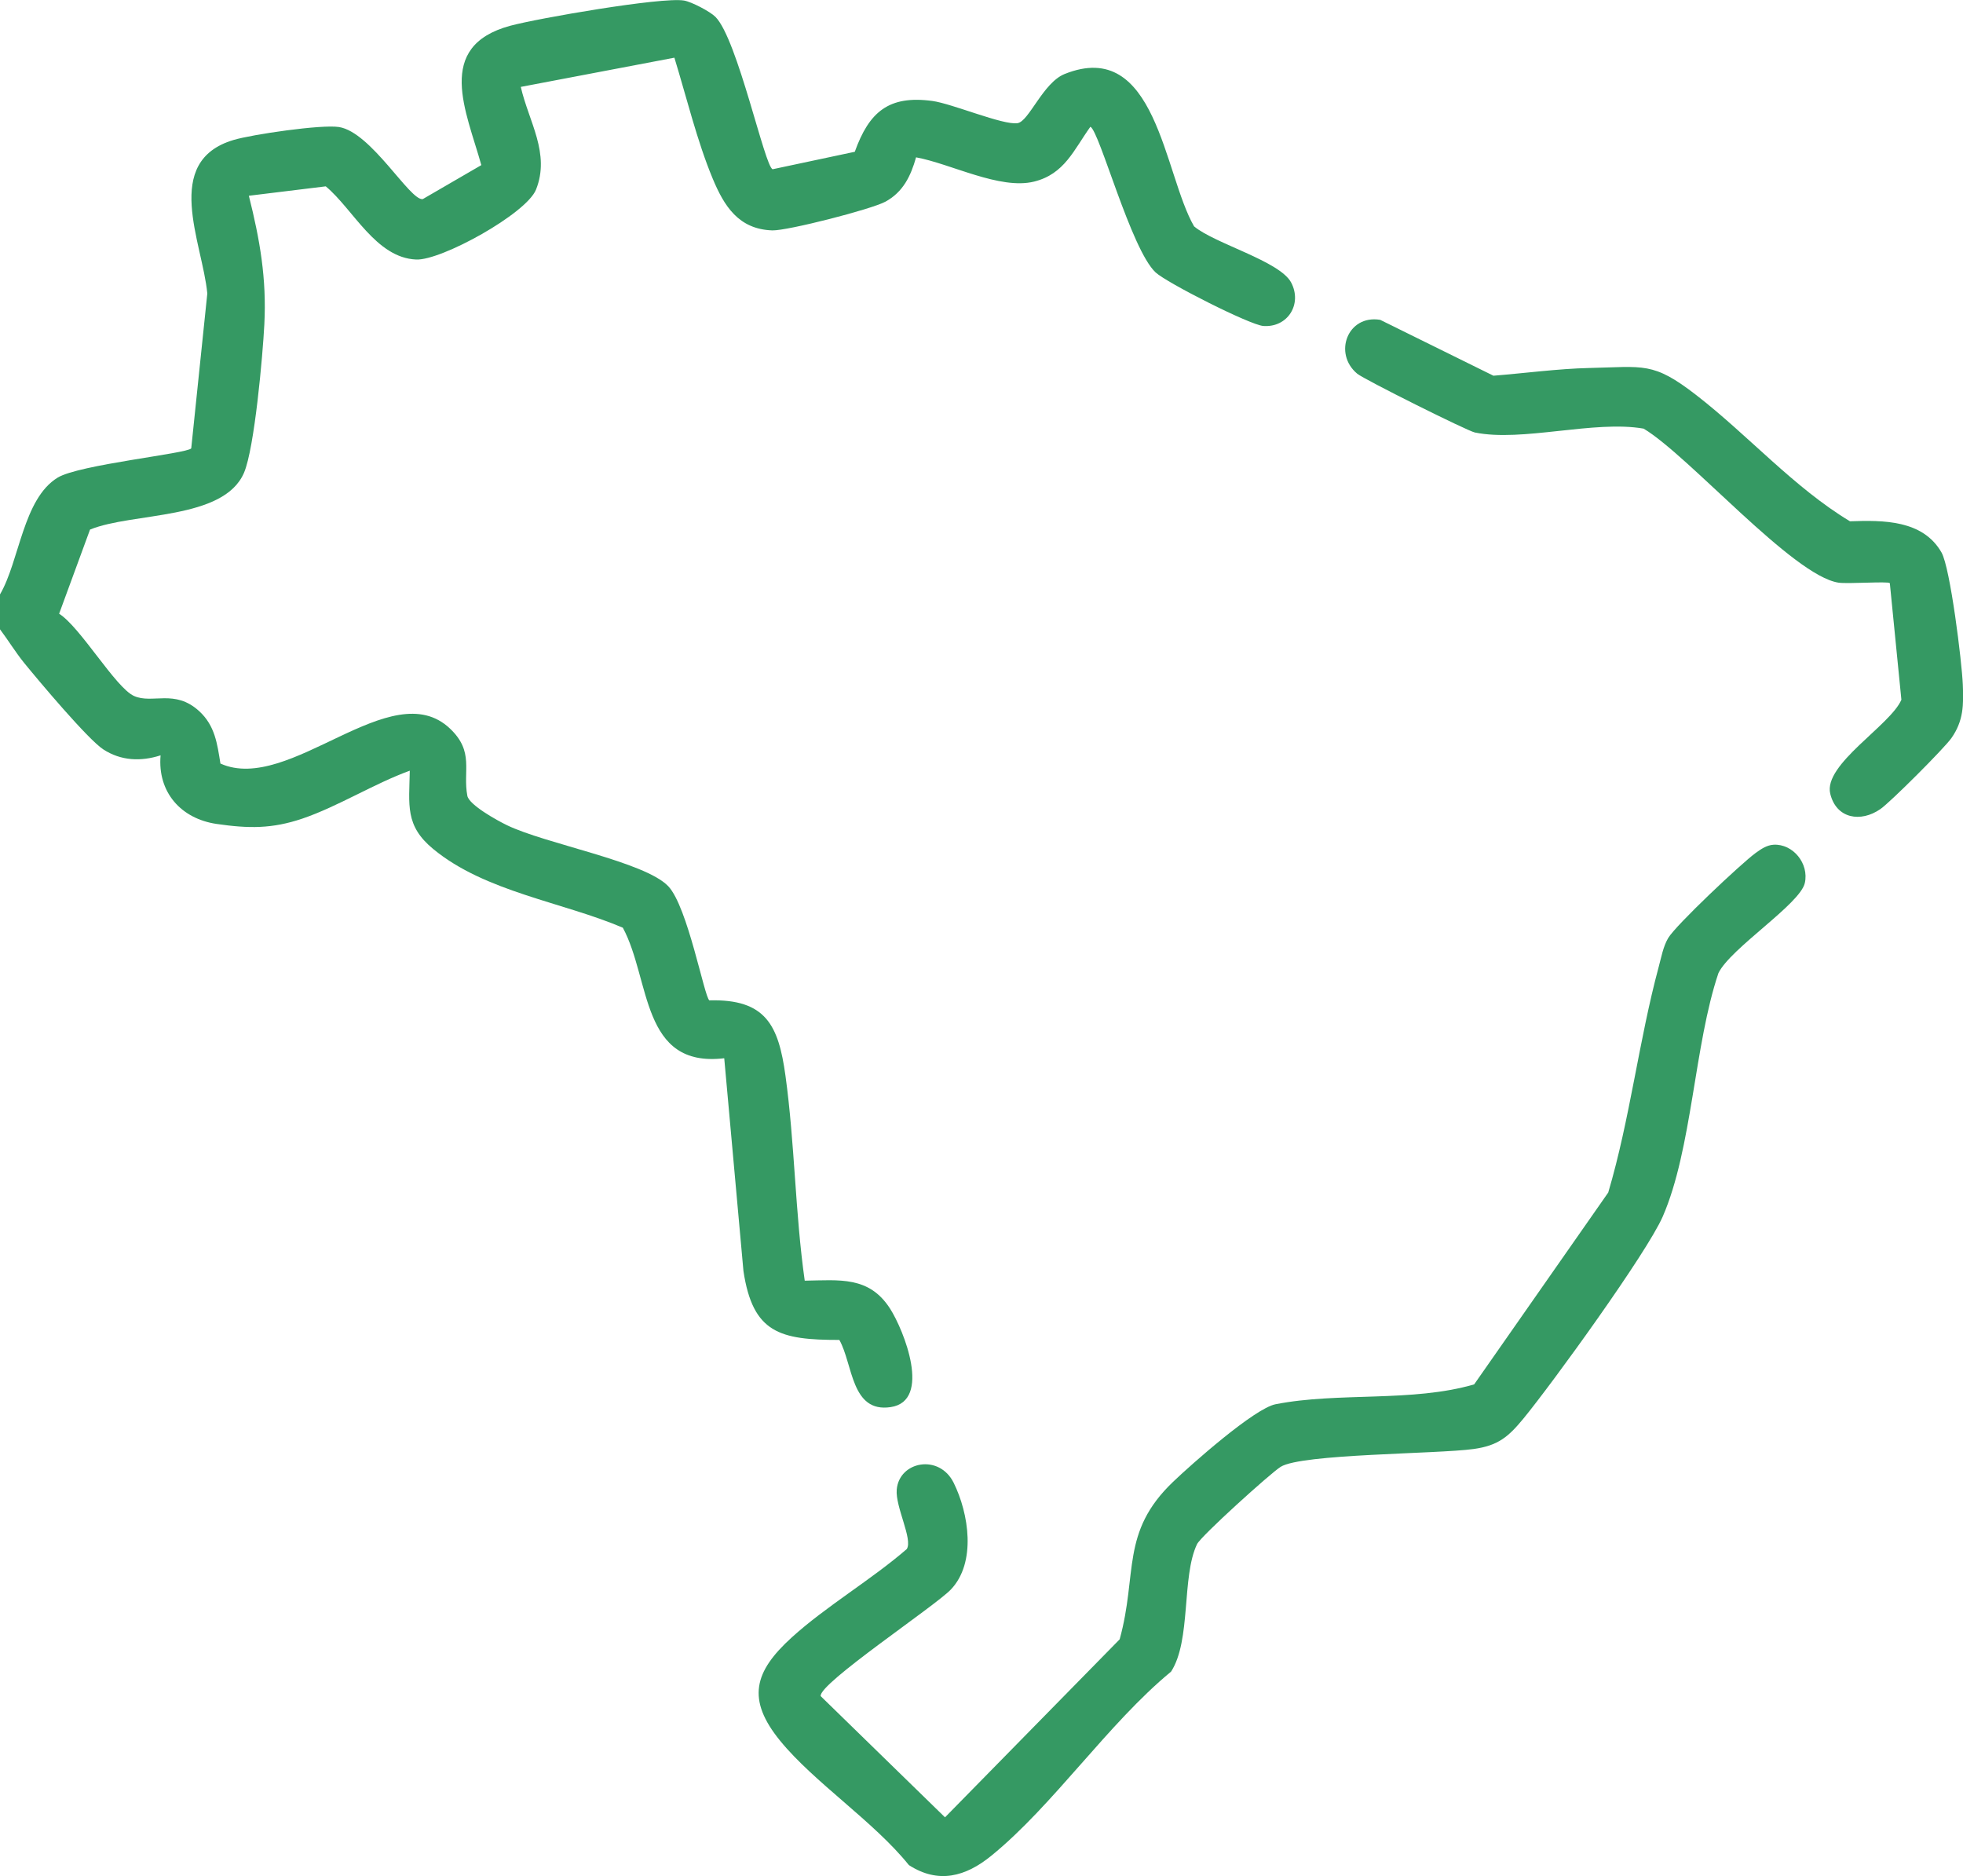 <svg xmlns="http://www.w3.org/2000/svg" id="Camada_2" data-name="Camada 2" viewBox="0 0 300.45 287.11"><defs><style>      .cls-1 {        fill: #359963;      }    </style></defs><g id="Camada_1-2" data-name="Camada 1"><g><path class="cls-1" d="M0,90.97c2.99-5.11,3.51-14.62,8.82-17.87,3.27-2,19.8-3.67,20.45-4.48l2.46-23.7c-.73-7.79-6.99-20.22,4.02-23.5,2.85-.85,13.45-2.4,16.13-1.98,4.95.78,10.89,11.35,12.83,11.03l8.96-5.2c-2.26-8.15-7.23-18.18,4.44-21.33,4.18-1.13,23.1-4.42,26.57-3.86,1.16.19,4,1.68,4.82,2.5,3.39,3.39,7.55,22.99,8.76,23.32l12.57-2.67c2.19-6.09,5.18-8.68,11.87-7.78,3.03.41,10.84,3.74,13.04,3.4,1.75-.27,3.9-6.19,7.2-7.52,14.04-5.65,15.19,15.32,19.82,23.31,3.13,2.64,13.13,5.32,14.86,8.6s-.51,6.91-4.25,6.65c-2.04-.14-14.81-6.62-16.5-8.2-3.77-3.52-8.59-21.65-9.98-22.29-2.53,3.53-3.96,7.24-8.61,8.39-5.23,1.3-12.76-2.74-18.07-3.71-.81,2.87-1.99,5.31-4.68,6.78-2.13,1.17-15.03,4.47-17.32,4.4-5.19-.17-7.39-3.76-9.13-7.93-2.38-5.71-4.03-12.54-5.86-18.5l-23.51,4.47c1.21,5.3,4.55,10.17,2.33,15.72-1.48,3.69-14.5,10.87-18.34,10.7-6.17-.26-9.63-7.69-13.84-11.2l-11.77,1.44c1.69,6.74,2.73,12.65,2.37,19.68-.24,4.73-1.5,18.94-3.11,22.71-3.12,7.29-17.06,6.03-23.57,8.7l-4.73,12.88c3.26,2.05,8.63,11.3,11.45,12.58s6.24-1.11,9.99,2.33c2.42,2.22,2.76,4.98,3.25,8.02,10.59,4.74,26.15-13.9,35.15-5.34,3.74,3.56,1.92,6.44,2.64,10.27.27,1.41,4.57,3.78,6.06,4.5,5.89,2.86,21.1,5.57,24.69,9.34,2.98,3.13,5.52,16.94,6.29,17.47,8.67-.23,10.59,3.84,11.65,11.52,1.43,10.36,1.48,21.01,2.95,31.38,5.33-.08,9.84-.72,13.05,4.26,2.14,3.33,6.43,14.15.1,15.09-6.07.91-5.76-6.57-7.85-10.28-9.11,0-13.25-1.05-14.68-10.55l-2.94-32.56c-12.8,1.51-11.23-12.01-15.52-19.98-9.27-3.95-21.08-5.48-29.03-12.05-4.34-3.58-3.67-6.71-3.58-11.98-5.46,1.98-11.01,5.49-16.43,7.33-4.66,1.58-8.24,1.53-13.13.82-5.48-.8-9.07-4.88-8.58-10.5-3,.97-6.07.85-8.77-.91-2.36-1.54-9.86-10.47-12.06-13.17-1.38-1.69-2.5-3.56-3.81-5.29v-5.28Z"></path><path class="cls-1" d="M271.46,129.28c2.98-.16,5.45,2.89,4.78,5.86-.73,3.23-11.36,9.97-13.22,13.78-3.71,10.98-4.03,26.93-8.52,37.25-2.41,5.55-16.93,25.58-21.31,30.91-2.32,2.82-3.88,4.16-7.64,4.68-5.62.78-26.35.72-29.54,2.73-1.56.98-12.22,10.61-12.8,11.84-2.38,4.98-.87,14.72-3.97,19.5-9.68,7.98-18.05,20.5-27.54,28.2-3.9,3.17-8.07,4.33-12.59,1.41-5.35-6.66-14.52-12.67-19.7-19.02s-4-10.58,1.78-15.83c5.24-4.76,12.18-8.82,17.6-13.52.95-1.5-1.77-6.45-1.54-9.1.38-4.34,6.51-5.51,8.72-1.03,2.32,4.7,3.49,12.2-.43,16.32-2.45,2.57-20.26,14.4-19.93,16.32l19.03,18.55,26.73-27.24c2.78-10.03.09-16.37,8.17-24.1,2.85-2.73,12.47-11.25,15.69-11.88,9.62-1.89,20.91-.27,30.4-3.04l20.52-29.36c3.33-11.22,4.69-23.29,7.72-34.52.4-1.47.68-3.1,1.45-4.42,1.15-1.97,11.23-11.46,13.38-13.02.83-.6,1.7-1.21,2.76-1.27Z"></path><path class="cls-1" d="M289.24,89.24c-.31-.3-6.45.15-7.86-.07-6.99-1.09-22.86-19.41-29.81-23.57-7.54-1.33-18.58,2.08-25.83.59-1.17-.24-16.98-8.14-18-8.99-3.72-3.08-1.49-9.08,3.51-8.25l17.33,8.55c4.62-.37,10.05-1.08,14.61-1.18,8.44-.18,9.78-1.01,16.44,4.15,7.96,6.17,14.95,14.15,23.52,19.31,5.08-.18,11.15-.22,14.01,4.77,1.35,2.37,3.12,16.77,3.26,20.2.13,3.15.12,5.55-1.75,8.22-1.1,1.56-9.3,9.77-10.86,10.85-3,2.09-6.75,1.5-7.68-2.35-1.08-4.49,9.22-10.46,10.89-14.38l-1.77-17.85Z"></path></g></g></svg>